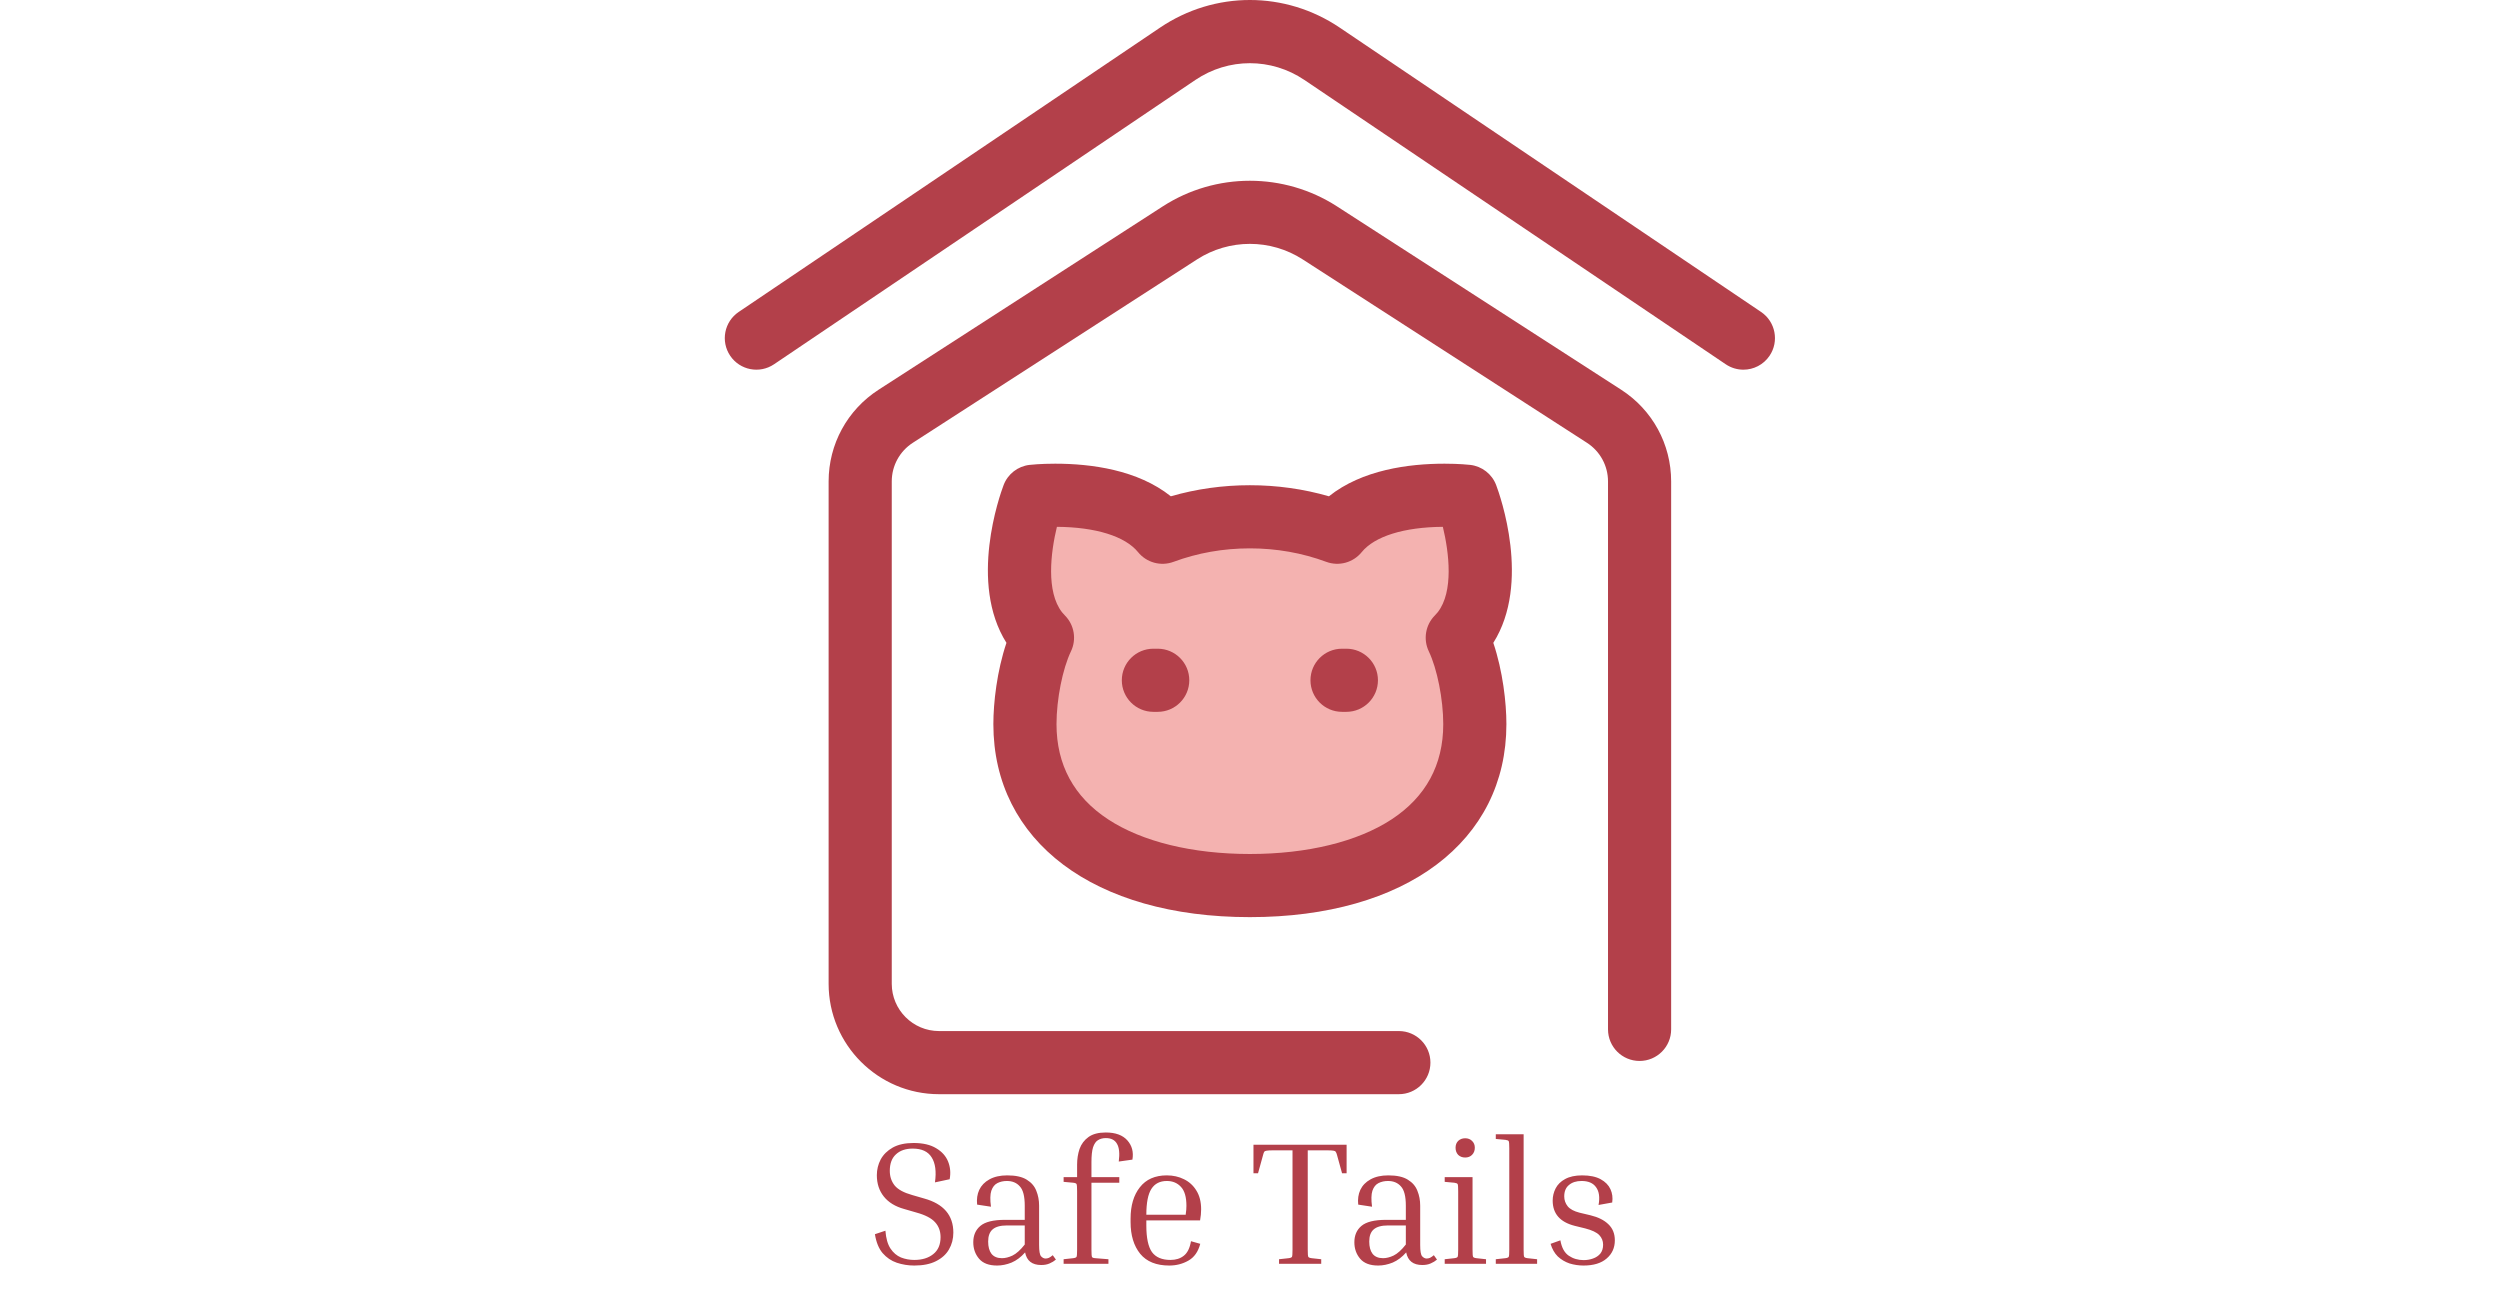 <svg width="192" height="100" viewBox="0 0 192 238" fill="none" xmlns="http://www.w3.org/2000/svg">
<path d="M34.64 230.296C36.069 230.296 37.221 229.944 38.096 229.24C38.992 228.536 39.44 227.501 39.44 226.136C39.44 225.048 39.109 224.141 38.448 223.416C37.787 222.669 36.635 222.072 34.992 221.624L32.784 220.984C31.163 220.536 29.925 219.779 29.072 218.712C28.219 217.645 27.792 216.344 27.792 214.808C27.792 213.784 28.027 212.824 28.496 211.928C28.987 211.032 29.723 210.307 30.704 209.752C31.707 209.197 32.976 208.92 34.512 208.92C36.219 208.92 37.595 209.24 38.64 209.88C39.685 210.499 40.411 211.309 40.816 212.312C41.221 213.315 41.317 214.392 41.104 215.544L38.416 216.12C38.693 214.136 38.491 212.611 37.808 211.544C37.147 210.477 35.995 209.944 34.352 209.944C33.051 209.944 32.027 210.296 31.28 211C30.533 211.683 30.16 212.685 30.16 214.008C30.16 215.053 30.459 215.949 31.056 216.696C31.653 217.421 32.709 217.997 34.224 218.424L36.432 219.064C39.995 220.045 41.776 222.125 41.776 225.304C41.776 226.435 41.509 227.459 40.976 228.376C40.464 229.272 39.675 229.987 38.608 230.52C37.563 231.053 36.24 231.32 34.64 231.32C33.531 231.32 32.464 231.149 31.44 230.808C30.437 230.467 29.573 229.88 28.848 229.048C28.144 228.216 27.675 227.064 27.44 225.592L29.36 224.952C29.467 226.36 29.776 227.448 30.288 228.216C30.8 228.984 31.44 229.528 32.208 229.848C32.976 230.147 33.787 230.296 34.64 230.296ZM57.835 231.224C56.171 231.224 55.19 230.456 54.891 228.92C54.145 229.773 53.323 230.392 52.427 230.776C51.531 231.139 50.646 231.32 49.771 231.32C48.278 231.32 47.179 230.904 46.475 230.072C45.771 229.24 45.419 228.237 45.419 227.064C45.419 225.805 45.846 224.813 46.699 224.088C47.574 223.341 49.078 222.968 51.211 222.968H54.827V220.376C54.827 218.669 54.529 217.496 53.931 216.856C53.355 216.195 52.566 215.864 51.563 215.864C50.923 215.864 50.347 215.992 49.835 216.248C49.323 216.504 48.95 216.973 48.715 217.656C48.502 218.317 48.481 219.288 48.651 220.568L46.123 220.184C46.017 219.181 46.145 218.285 46.507 217.496C46.891 216.685 47.51 216.045 48.363 215.576C49.238 215.085 50.326 214.84 51.627 214.84C53.185 214.84 54.379 215.107 55.211 215.64C56.043 216.152 56.619 216.824 56.939 217.656C57.281 218.488 57.451 219.395 57.451 220.376V227.576C57.451 228.664 57.569 229.347 57.803 229.624C58.059 229.901 58.337 230.04 58.635 230.04C58.827 230.04 59.03 229.997 59.243 229.912C59.457 229.805 59.691 229.645 59.947 229.432L60.523 230.232C60.203 230.509 59.819 230.744 59.371 230.936C58.945 231.128 58.433 231.224 57.835 231.224ZM50.667 229.976C51.265 229.976 51.905 229.816 52.587 229.496C53.291 229.155 54.038 228.483 54.827 227.48V223.992H51.563C50.369 223.992 49.494 224.237 48.939 224.728C48.406 225.197 48.139 225.933 48.139 226.936C48.139 227.896 48.342 228.643 48.747 229.176C49.174 229.709 49.814 229.976 50.667 229.976ZM70.124 230.168V231H61.932V230.168L63.693 229.976C64.034 229.933 64.237 229.848 64.3 229.72C64.365 229.592 64.397 229.155 64.397 228.408V217.752C64.397 217.005 64.365 216.568 64.3 216.44C64.258 216.312 64.055 216.227 63.693 216.184L61.932 216.024V215.16H64.397V212.856C64.397 211.853 64.546 210.904 64.844 210.008C65.165 209.112 65.709 208.387 66.477 207.832C67.245 207.277 68.3 207 69.644 207C71.415 207 72.727 207.48 73.581 208.44C74.434 209.4 74.743 210.573 74.508 211.96L72.013 212.312C72.204 210.84 72.098 209.763 71.692 209.08C71.308 208.376 70.626 208.024 69.644 208.024C69.09 208.024 68.61 208.152 68.204 208.408C67.82 208.643 67.522 209.08 67.308 209.72C67.117 210.339 67.02 211.235 67.02 212.408V215.16H72.109V216.184H67.02V228.408C67.02 229.155 67.052 229.603 67.117 229.752C67.18 229.88 67.383 229.955 67.725 229.976L70.124 230.168ZM86.908 227.352C86.524 228.803 85.799 229.827 84.732 230.424C83.687 231.021 82.524 231.32 81.244 231.32C78.876 231.32 77.106 230.605 75.932 229.176C74.759 227.725 74.172 225.795 74.172 223.384V222.744C74.172 220.355 74.738 218.445 75.868 217.016C76.999 215.565 78.642 214.84 80.796 214.84C81.948 214.84 82.994 215.075 83.932 215.544C84.892 216.013 85.65 216.707 86.204 217.624C86.78 218.541 87.068 219.683 87.068 221.048C87.068 221.688 87.004 222.36 86.876 223.064H77.052V224.024C77.052 226.264 77.394 227.875 78.076 228.856C78.78 229.816 79.911 230.296 81.468 230.296C82.45 230.296 83.26 230.04 83.9 229.528C84.562 229.016 84.999 228.131 85.212 226.872L86.908 227.352ZM80.796 215.864C79.538 215.864 78.599 216.344 77.98 217.304C77.362 218.264 77.052 219.843 77.052 222.04H84.252V221.944C84.295 221.667 84.327 221.4 84.348 221.144C84.37 220.867 84.38 220.621 84.38 220.408C84.38 218.808 84.05 217.656 83.388 216.952C82.727 216.227 81.863 215.864 80.796 215.864ZM96.635 209.24H113.659V214.456H112.827L111.899 211.096C111.835 210.84 111.76 210.659 111.675 210.552C111.611 210.424 111.472 210.349 111.259 210.328C111.045 210.285 110.683 210.264 110.171 210.264H106.555V228.408C106.555 229.155 106.587 229.592 106.651 229.72C106.715 229.848 106.917 229.933 107.259 229.976L109.019 230.168V231H101.307V230.168L103.067 229.976C103.408 229.933 103.611 229.848 103.675 229.72C103.739 229.592 103.771 229.155 103.771 228.408V210.264H100.123C99.632 210.264 99.269 210.285 99.035 210.328C98.821 210.349 98.672 210.424 98.587 210.552C98.523 210.659 98.459 210.84 98.395 211.096L97.467 214.456H96.635V209.24ZM127.492 231.224C125.828 231.224 124.846 230.456 124.548 228.92C123.801 229.773 122.98 230.392 122.084 230.776C121.188 231.139 120.302 231.32 119.428 231.32C117.934 231.32 116.836 230.904 116.132 230.072C115.428 229.24 115.076 228.237 115.076 227.064C115.076 225.805 115.502 224.813 116.356 224.088C117.23 223.341 118.734 222.968 120.868 222.968H124.484V220.376C124.484 218.669 124.185 217.496 123.588 216.856C123.012 216.195 122.222 215.864 121.22 215.864C120.58 215.864 120.004 215.992 119.492 216.248C118.98 216.504 118.606 216.973 118.372 217.656C118.158 218.317 118.137 219.288 118.308 220.568L115.78 220.184C115.673 219.181 115.801 218.285 116.164 217.496C116.548 216.685 117.166 216.045 118.02 215.576C118.894 215.085 119.982 214.84 121.284 214.84C122.841 214.84 124.036 215.107 124.868 215.64C125.7 216.152 126.276 216.824 126.596 217.656C126.937 218.488 127.108 219.395 127.108 220.376V227.576C127.108 228.664 127.225 229.347 127.46 229.624C127.716 229.901 127.993 230.04 128.292 230.04C128.484 230.04 128.686 229.997 128.9 229.912C129.113 229.805 129.348 229.645 129.604 229.432L130.18 230.232C129.86 230.509 129.476 230.744 129.028 230.936C128.601 231.128 128.089 231.224 127.492 231.224ZM120.324 229.976C120.921 229.976 121.561 229.816 122.244 229.496C122.948 229.155 123.694 228.483 124.484 227.48V223.992H121.22C120.025 223.992 119.15 224.237 118.596 224.728C118.062 225.197 117.796 225.933 117.796 226.936C117.796 227.896 117.998 228.643 118.404 229.176C118.83 229.709 119.47 229.976 120.324 229.976ZM135.333 211.576C134.821 211.576 134.394 211.416 134.053 211.096C133.733 210.755 133.573 210.317 133.573 209.784C133.573 209.272 133.733 208.856 134.053 208.536C134.394 208.216 134.821 208.056 135.333 208.056C135.845 208.056 136.261 208.216 136.581 208.536C136.922 208.856 137.093 209.272 137.093 209.784C137.093 210.317 136.922 210.755 136.581 211.096C136.261 211.416 135.845 211.576 135.333 211.576ZM131.589 216.024V215.16H136.677V228.408C136.677 229.155 136.709 229.592 136.773 229.72C136.837 229.848 137.039 229.933 137.381 229.976L139.141 230.168V231H131.589V230.168L133.349 229.976C133.69 229.933 133.893 229.848 133.957 229.72C134.021 229.592 134.053 229.155 134.053 228.408V217.752C134.053 217.005 134.021 216.568 133.957 216.44C133.893 216.312 133.69 216.227 133.349 216.184L131.589 216.024ZM140.927 208.184V207.32H146.015V228.408C146.015 229.155 146.047 229.592 146.111 229.72C146.175 229.848 146.378 229.933 146.719 229.976L148.479 230.168V231H140.927V230.168L142.687 229.976C143.029 229.933 143.231 229.848 143.295 229.72C143.359 229.592 143.391 229.155 143.391 228.408V209.912C143.391 209.165 143.359 208.728 143.295 208.6C143.231 208.472 143.029 208.387 142.687 208.344L140.927 208.184ZM157.278 224.536L155.326 224.056C152.66 223.373 151.326 221.837 151.326 219.448C151.326 218.659 151.508 217.912 151.87 217.208C152.233 216.504 152.809 215.939 153.598 215.512C154.409 215.064 155.444 214.84 156.702 214.84C158.11 214.84 159.241 215.075 160.094 215.544C160.948 216.013 161.545 216.621 161.886 217.368C162.228 218.115 162.334 218.925 162.206 219.8L159.71 220.248C159.966 218.861 159.817 217.784 159.262 217.016C158.729 216.248 157.844 215.864 156.606 215.864C155.646 215.864 154.878 216.109 154.302 216.6C153.726 217.069 153.438 217.763 153.438 218.68C153.438 219.363 153.652 219.971 154.078 220.504C154.505 221.016 155.22 221.4 156.222 221.656L158.238 222.136C159.646 222.477 160.734 223.021 161.502 223.768C162.292 224.515 162.686 225.496 162.686 226.712C162.686 228.077 162.185 229.187 161.182 230.04C160.201 230.893 158.793 231.32 156.958 231.32C156.084 231.32 155.23 231.192 154.398 230.936C153.588 230.659 152.873 230.232 152.254 229.656C151.657 229.059 151.22 228.291 150.942 227.352L152.734 226.712C152.969 228.056 153.481 228.995 154.27 229.528C155.06 230.061 155.966 230.328 156.99 230.328C157.588 230.328 158.153 230.232 158.686 230.04C159.241 229.848 159.689 229.549 160.03 229.144C160.372 228.717 160.542 228.173 160.542 227.512C160.542 226.829 160.308 226.243 159.838 225.752C159.369 225.261 158.516 224.856 157.278 224.536Z" fill="#B3404A"/>
<path d="M123.209 200H39.158C28.03 200 18.978 190.948 18.978 179.82V88.002C18.978 81.194 22.393 74.926 28.114 71.235L80.066 37.717C89.733 31.48 102.225 31.48 111.891 37.717L163.843 71.235C169.564 74.926 172.979 81.194 172.979 88.002V188.155C172.979 191.342 170.395 193.926 167.209 193.926C164.022 193.926 161.438 191.342 161.438 188.155V88.002C161.438 85.132 159.998 82.489 157.586 80.933L105.634 47.415C99.767 43.63 92.187 43.63 86.321 47.415L34.37 80.933C31.958 82.489 30.519 85.132 30.519 88.002V179.821C30.519 184.585 34.394 188.46 39.158 188.46H123.209C126.396 188.46 128.98 191.043 128.98 194.23C128.98 197.417 126.396 200 123.209 200Z" fill="#B3404A"/>
<path d="M186.18 67.572C185.069 67.572 183.948 67.252 182.958 66.584L105.941 14.614C99.889 10.53 92.068 10.53 86.015 14.614L8.999 66.584C6.356 68.368 2.771 67.67 0.988 65.029C-0.795 62.388 -0.098 58.801 2.543 57.018L79.56 5.048C89.534 -1.683 102.423 -1.682 112.396 5.048L189.413 57.018C192.054 58.8 192.751 62.387 190.968 65.029C189.853 66.681 188.033 67.572 186.18 67.572Z" fill="#B3404A"/>
<path d="M134.866 115.458C141.645 106.754 135.598 90.707 135.598 90.707C135.598 90.707 118.822 88.806 111.941 97.283C107.032 95.466 101.639 94.461 95.978 94.461C90.318 94.461 84.924 95.466 80.016 97.283C73.135 88.805 56.359 90.707 56.359 90.707C56.359 90.707 50.312 106.754 57.091 115.458C57.396 115.848 57.727 116.211 58.07 116.559C56.005 120.865 54.861 127.396 54.861 132.361C54.861 152.299 73.27 161.866 95.978 161.866C118.687 161.866 137.096 152.299 137.096 132.361C137.096 127.395 135.953 120.865 133.887 116.559C134.23 116.211 134.561 115.849 134.866 115.458Z" fill="#F4B2B0"/>
<path d="M95.978 167.637C67.496 167.637 49.091 153.791 49.091 132.362C49.091 128.455 49.744 122.655 51.483 117.501C44.559 106.538 50.257 90.537 50.96 88.673C51.723 86.646 53.557 85.218 55.709 84.974C55.907 84.951 57.719 84.755 60.393 84.755C66.939 84.755 75.458 85.869 81.53 90.715C86.179 89.371 91.023 88.691 95.978 88.691C100.933 88.691 105.777 89.371 110.426 90.715C116.498 85.869 125.017 84.755 131.564 84.755C134.238 84.755 136.05 84.952 136.247 84.974C138.399 85.218 140.233 86.646 140.997 88.673C141.701 90.537 147.396 106.537 140.474 117.502C142.213 122.656 142.866 128.456 142.866 132.362C142.865 153.791 124.461 167.637 95.978 167.637ZM60.705 96.296C59.567 100.997 58.702 108.136 61.642 111.912C61.772 112.079 61.949 112.275 62.183 112.513C63.889 114.246 64.324 116.863 63.273 119.056C61.742 122.246 60.632 127.841 60.632 132.362C60.632 139.8 63.807 145.657 70.071 149.768C76.289 153.849 85.49 156.097 95.978 156.097C106.466 156.097 115.667 153.849 121.885 149.768C128.148 145.657 131.324 139.801 131.324 132.362C131.324 127.842 130.213 122.246 128.683 119.055C127.633 116.864 128.068 114.248 129.771 112.515C130.009 112.273 130.182 112.08 130.315 111.909C133.254 108.138 132.389 101.003 131.25 96.296C124.166 96.345 118.771 98.023 116.419 100.92C114.862 102.839 112.252 103.553 109.937 102.695C105.521 101.061 100.825 100.232 95.978 100.232C91.131 100.232 86.434 101.061 82.019 102.695C79.701 103.554 77.093 102.839 75.535 100.92C73.184 98.023 67.789 96.344 60.705 96.296Z" fill="#B3404A"/>
<path d="M79.132 130.113H78.34C75.153 130.113 72.57 127.53 72.57 124.343C72.57 121.156 75.153 118.573 78.34 118.573H79.132C82.319 118.573 84.903 121.156 84.903 124.343C84.902 127.53 82.319 130.113 79.132 130.113Z" fill="#B3404A"/>
<path d="M113.616 130.113H112.824C109.637 130.113 107.053 127.53 107.053 124.343C107.053 121.156 109.637 118.573 112.824 118.573H113.616C116.803 118.573 119.387 121.156 119.387 124.343C119.386 127.53 116.803 130.113 113.616 130.113Z" fill="#B3404A"/>
</svg>
